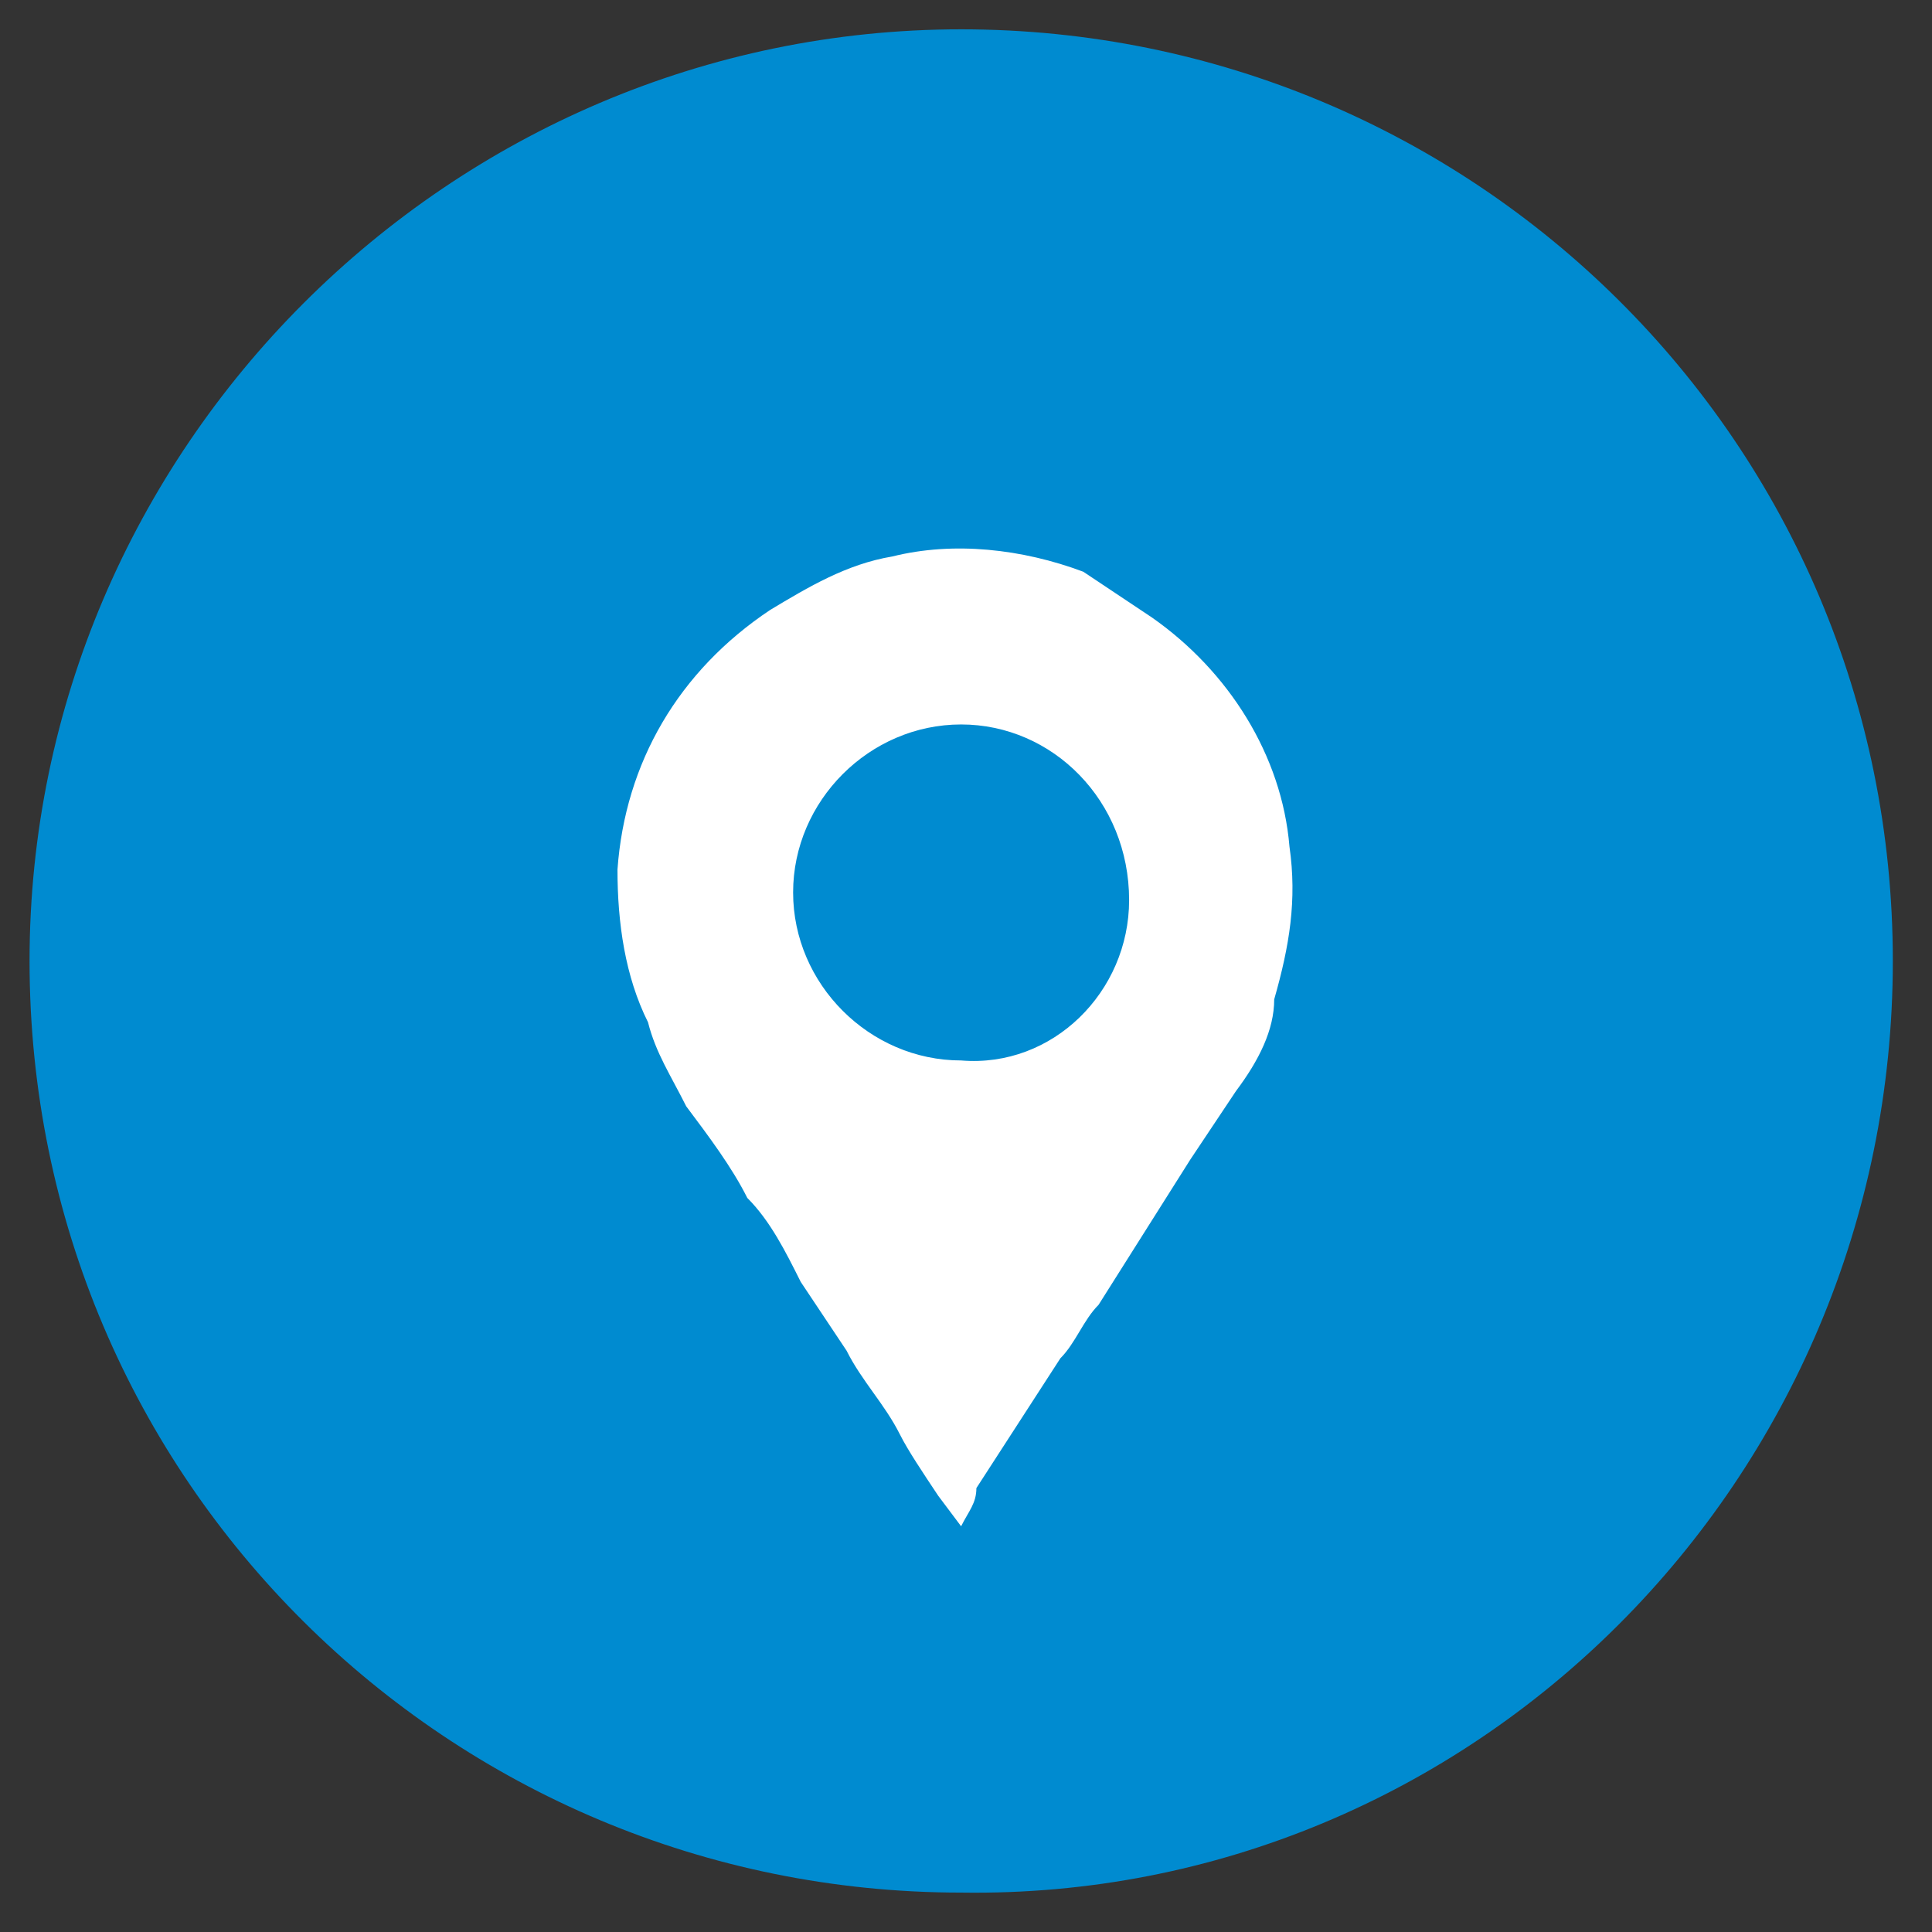 <?xml version="1.0" encoding="UTF-8"?>
<!-- Generator: Adobe Illustrator 28.3.0, SVG Export Plug-In . SVG Version: 6.00 Build 0)  -->
<svg xmlns="http://www.w3.org/2000/svg" xmlns:xlink="http://www.w3.org/1999/xlink" version="1.1" id="Layer_1" x="0px" y="0px" viewBox="0 0 25.3 25.3" style="enable-background:new 0 0 25.3 25.3;" xml:space="preserve">
<rect x="0" y="0" width="25.3" height="25.3" fill="#333333" stroke="none"/>
<style type="text/css">
	.st0{fill:#008BD0;}
	.st1{fill:#FFFFFF;}
</style>
<g id="Group_6804" transform="translate(-923.313 -557.316)">
	<path id="Path_19683" class="st0" d="M948.1,569.9c0-6.8-5.5-12.2-12.2-12.2s-12.2,5.5-12.2,12.2c0,6.8,5.5,12.2,12.2,12.2   c0,0,0,0,0,0C942.6,582.2,948.1,576.7,948.1,569.9"></path>
	<g>
		<g id="Group_9" transform="translate(931.099 564.203)">
			<path id="Path_3861" class="st1" d="M4.8,13.1l-0.3-0.4c-0.2-0.3-0.4-0.6-0.5-0.8c-0.2-0.4-0.5-0.7-0.7-1.1     c-0.2-0.3-0.4-0.6-0.6-0.9C2.5,9.5,2.3,9.1,2,8.8C1.8,8.4,1.5,8,1.2,7.6C1,7.2,0.8,6.9,0.7,6.5C0.4,5.9,0.3,5.2,0.3,4.5     c0.1-1.4,0.8-2.6,2-3.4c0.5-0.3,1-0.6,1.6-0.7c0.8-0.2,1.7-0.1,2.5,0.2C6.7,0.8,7,1,7.3,1.2c1,0.7,1.7,1.8,1.8,3     c0.1,0.7,0,1.3-0.2,2C8.9,6.6,8.7,7,8.4,7.4C8.2,7.7,8,8,7.8,8.3l-1.2,1.9c-0.2,0.2-0.3,0.5-0.5,0.7l-1.1,1.7     C5,12.8,4.9,12.9,4.8,13.1 M4.8,2.6c-1.2,0-2.2,1-2.2,2.2c0,1.2,1,2.2,2.2,2.2C6,7.1,7,6.1,7,4.9c0,0,0,0,0,0     C7,3.6,6,2.6,4.8,2.6"></path>
		</g>
	</g>
</g>
</svg>
